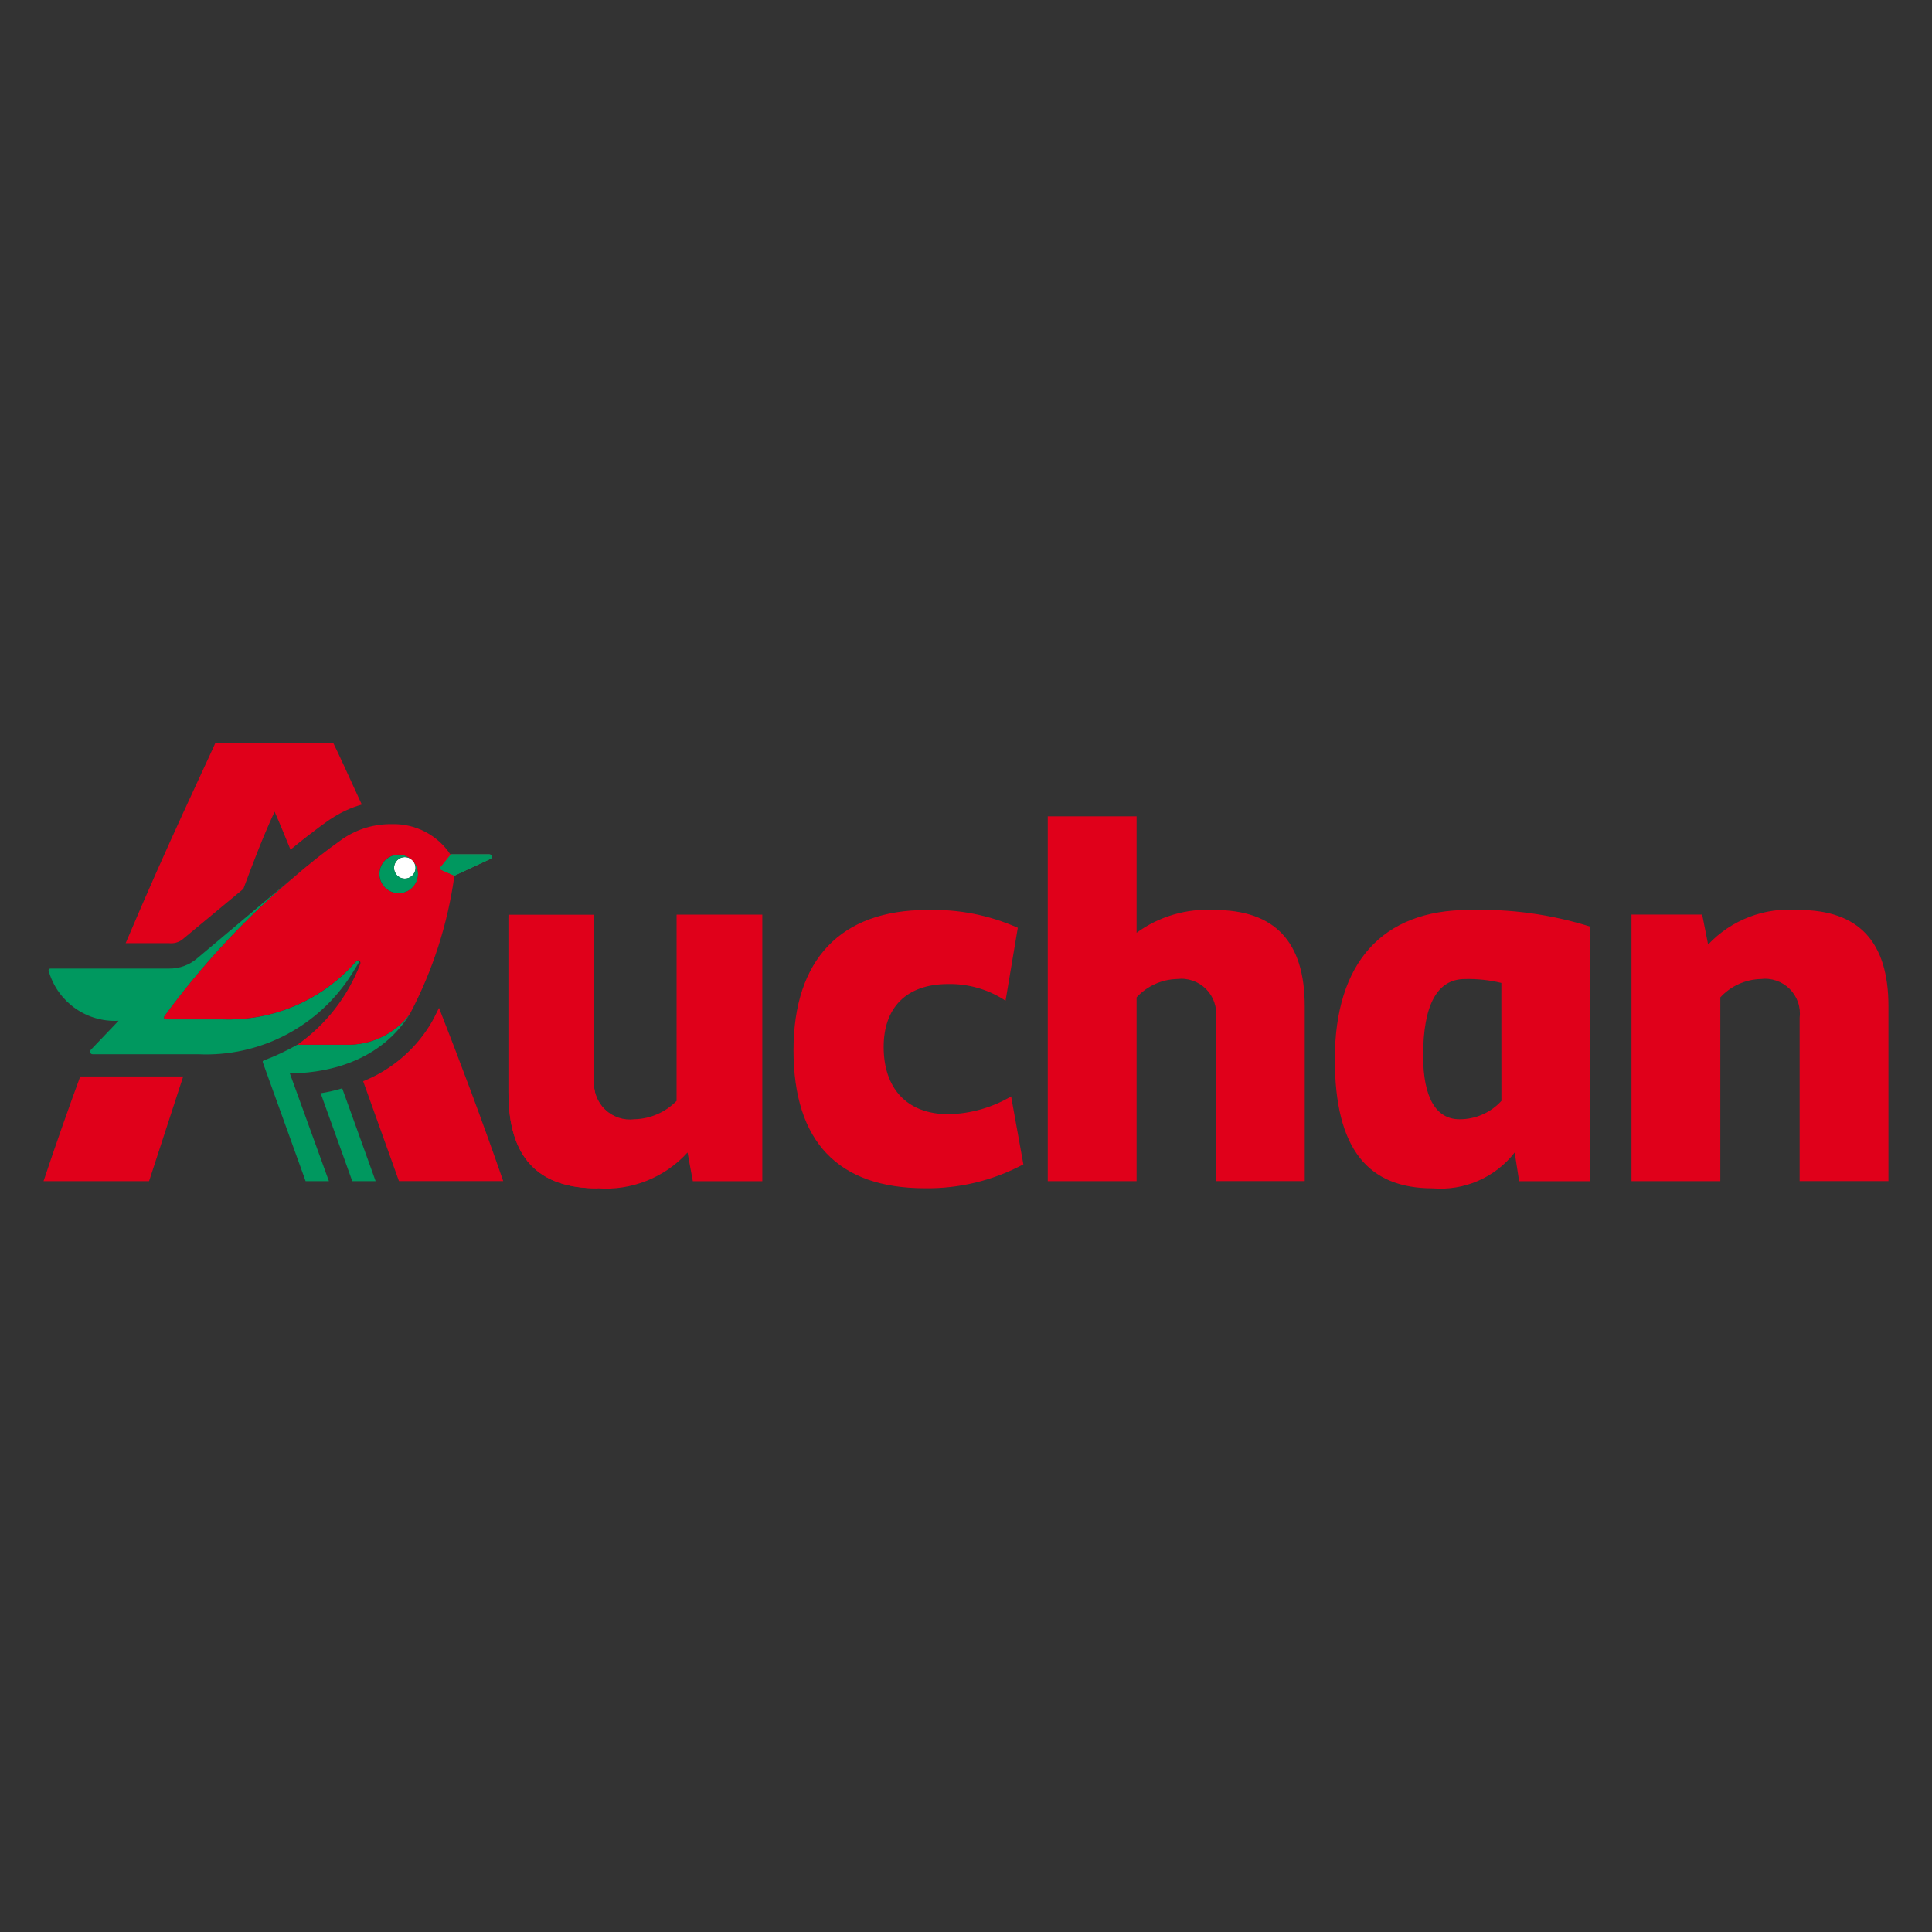 <?xml version="1.0" encoding="utf-8"?>
<!-- Generator: Adobe Illustrator 16.0.0, SVG Export Plug-In . SVG Version: 6.00 Build 0)  -->
<!DOCTYPE svg PUBLIC "-//W3C//DTD SVG 1.1//EN" "http://www.w3.org/Graphics/SVG/1.1/DTD/svg11.dtd">
<svg version="1.1" id="Layer_1" xmlns="http://www.w3.org/2000/svg" xmlns:xlink="http://www.w3.org/1999/xlink" x="0px" y="0px"
	  viewBox="0 0 3000 3000" enable-background="new 0 0 3000 3000" xml:space="preserve">
<rect x="0" y="0" width="3000" height="3000" fill="#333333" stroke="none"/>
<g>
	<path fill="#4A835B" d="M759.44,1326.66h-60.236l-14.631,18.391c-2.574,2.568-1.724,5.311,0.843,6.159l19.774,8.703l55.939-26.104
		c1.833-0.878,2.51-2.296,2.042-4.265C762.706,1327.581,761.461,1326.614,759.44,1326.66L759.44,1326.66z"/>
	<path fill="#FFFFFF" d="M640.306,1335.835c1.565,1.564,2.776,3.366,3.631,5.414c0.844,2.04,1.27,4.171,1.274,6.382
		c0.005,2.22-0.419,4.348-1.265,6.394c-0.845,2.048-2.045,3.852-3.612,5.422c-1.561,1.568-3.363,2.776-5.41,3.625
		c-2.04,0.848-4.174,1.28-6.392,1.28c-2.207,0.002-4.341-0.416-6.386-1.259c-2.046-0.845-3.853-2.051-5.424-3.612
		c-1.567-1.565-2.776-3.371-3.626-5.416c-0.85-2.04-1.274-4.173-1.279-6.388c0-2.216,0.419-4.342,1.265-6.39
		c0.845-2.046,2.045-3.858,3.61-5.421c1.566-1.569,3.365-2.777,5.41-3.631c2.05-0.85,4.179-1.271,6.392-1.279
		c2.213,0,4.342,0.419,6.392,1.265C636.932,1333.066,638.74,1334.269,640.306,1335.835z"/>
	<path fill="#00985F" d="M640.325,1359.458c-1.566,1.559-3.373,2.755-5.419,3.596c-2.05,0.837-4.174,1.253-6.383,1.25
		c-2.211-0.008-4.336-0.434-6.382-1.287c-2.035-0.847-3.837-2.057-5.398-3.619c-1.567-1.563-2.762-3.366-3.607-5.411
		c-0.848-2.045-1.269-4.172-1.269-6.379c0-2.213,0.421-4.34,1.269-6.385c0.845-2.039,2.04-3.844,3.607-5.406
		c1.561-1.567,3.363-2.773,5.398-3.624c2.046-0.848,4.171-1.279,6.382-1.285c2.208-0.003,4.333,0.411,6.383,1.248
		c2.046,0.84,3.853,2.04,5.419,3.601c-1.867-1.857-3.946-3.432-6.229-4.742c-2.288-1.303-4.699-2.294-7.247-2.966
		c-2.544-0.677-5.128-1.006-7.765-0.996c-2.628,0.005-5.217,0.356-7.755,1.044c-2.545,0.69-4.95,1.695-7.223,3.012
		c-2.276,1.324-4.347,2.917-6.2,4.779c-1.857,1.87-3.442,3.944-4.757,6.219c-1.314,2.285-2.307,4.695-2.989,7.239
		c-0.672,2.545-1.014,5.134-1.014,7.764c0.007,2.636,0.347,5.22,1.028,7.759c0.687,2.543,1.686,4.958,2.999,7.232
		c1.32,2.281,2.905,4.352,4.767,6.214c1.859,1.86,3.928,3.45,6.209,4.77c2.278,1.318,4.684,2.314,7.228,3
		c2.545,0.685,5.128,1.028,7.765,1.035c2.629,0,5.217-0.335,7.762-1.011c2.544-0.678,4.955-1.674,7.236-2.982
		c2.288-1.312,4.357-2.895,6.225-4.748c1.862-1.86,3.458-3.924,4.781-6.202c1.325-2.272,2.327-4.681,3.018-7.223
		c0.687-2.539,1.038-5.128,1.047-7.757c0.01-2.627-0.32-5.225-0.987-7.767c-0.672-2.545-1.66-4.959-2.97-7.247
		c-1.298-2.281-2.878-4.358-4.732-6.229c1.542,1.574,2.722,3.384,3.547,5.424c0.816,2.045,1.226,4.167,1.205,6.371
		c-0.02,2.196-0.458,4.316-1.318,6.345C643.102,1356.121,641.891,1357.906,640.325,1359.458L640.325,1359.458z M759.886,1326.66
		h-60.341l-14.637,18.304c-2.569,2.628-1.695,5.281,0.845,6.131l19.779,8.649l55.994-25.967c1.843-0.847,2.539-2.255,2.084-4.227
		C763.156,1327.571,761.916,1326.604,759.886,1326.66z M497.91,1697.588l49.097,136.453h36.25l-51.869-144.09
		C520.4,1693.268,509.242,1695.82,497.91,1697.588L497.91,1697.588z M546.359,1512.305c4.07-6.15,7.934-12.976,11.614-19.358
		c-1.699-0.898-3.226-1.974-4.914-0.198c-12.869,14.749-27.195,27.903-42.992,39.456c-15.798,11.561-32.677,21.229-50.629,29.014
		c-17.956,7.795-36.539,13.51-55.775,17.156c-19.226,3.641-38.615,5.127-58.176,4.445h-87.13c-2.623,0-4.806-2.365-2.825-4.945
		c57.568-78.485,123.254-149.452,197.061-212.91l-145.953,122.729c-6.07,5.34-12.898,9.417-20.48,12.226
		c-7.583,2.818-15.422,4.169-23.509,4.078H79.014c-5.207,0-3.483,3.756-2.628,6.33c1.753,5.623,3.967,11.07,6.634,16.33
		c2.658,5.266,5.73,10.271,9.228,15.018c3.493,4.758,7.35,9.184,11.574,13.305c4.228,4.1,8.763,7.84,13.614,11.197
		c4.846,3.363,9.929,6.305,15.264,8.807c5.335,2.52,10.838,4.582,16.51,6.186c5.675,1.596,11.44,2.727,17.304,3.379
		c5.863,0.639,11.737,0.811,17.621,0.479l-42.967,44.949c-1.695,1.699-1.695,7.033,2.568,7.033h163.86
		c11.767,0.555,23.523,0.328,35.261-0.682c11.737-0.996,23.36-2.775,34.86-5.314c11.505-2.539,22.792-5.824,33.858-9.859
		c11.07-4.025,21.824-8.768,32.271-14.221c10.438-5.465,20.477-11.576,30.109-18.363c9.633-6.777,18.776-14.162,27.432-22.154
		c8.654-7.994,16.746-16.529,24.273-25.59c7.529-9.059,14.43-18.568,20.698-28.551V1512.305z M535.848,1622.23h-74.132
		c-16.623,9.426-33.868,17.518-51.736,24.301c-1.832,0.789-2.563,1.16-1.689,3.699l66.253,183.811h36.184l-60.71-167.475h1.64
		c39.548,0,133.944-9.865,185.023-92.391c-5.85,7.76-12.543,14.721-20.072,20.871c-7.527,6.154-15.684,11.322-24.462,15.506
		c-8.777,4.18-17.922,7.252-27.445,9.232C555.183,1621.762,545.564,1622.586,535.848,1622.23z"/>
	<path fill="#FFFFFF" d="M639.585,1336.926c1.318,1.324,2.336,2.848,3.052,4.577c0.712,1.724,1.072,3.521,1.072,5.395
		c0,1.87-0.359,3.666-1.072,5.396c-0.716,1.721-1.734,3.251-3.052,4.569c-1.324,1.324-2.851,2.341-4.575,3.058
		c-1.732,0.711-3.531,1.074-5.398,1.074c-1.869,0-3.666-0.363-5.395-1.074c-1.729-0.717-3.251-1.734-4.574-3.058
		c-1.32-1.318-2.343-2.848-3.054-4.569c-0.72-1.731-1.077-3.526-1.077-5.396c0-1.873,0.356-3.67,1.077-5.395
		c0.711-1.729,1.734-3.253,3.054-4.577c1.323-1.324,2.845-2.341,4.574-3.057c1.729-0.713,3.526-1.075,5.395-1.075
		c1.867,0,3.666,0.362,5.398,1.075C636.734,1334.588,638.261,1335.602,639.585,1336.926z"/>
	<path fill="#E0001A" d="M283.327,1458.739l94.564-78.46c15.619-42.151,31.698-83.878,48.509-119.876
		c8.477,19.187,16.356,38.566,24.689,58.992c36.505-30.146,60.464-46.419,61.649-47.208l0.534-0.285
		c14.992-10.072,31.16-17.603,48.515-22.599c-21.529-47.07-36.728-80.295-44.049-95.068H334.183
		c-15.284,34.492-72.324,152.728-139.058,310.346h67.523C270.31,1465.351,277.207,1463.402,283.327,1458.739z M67.628,1834.041
		h163.86l53-162.559H124.609C106.5,1720.752,87.313,1774.938,67.628,1834.041z M667.193,1592.43
		c-12.201,19.525-27.129,36.668-44.78,51.457c-17.649,14.771-37.153,26.463-58.512,35.043l55.626,155.111h161.89
		c-32.375-93.594-67.044-185.588-99.73-269.043c-4.412,9.068-9.263,19.043-14.465,27.432H667.193z M597.803,1378.387
		c-2.83-2.813-5.014-6.062-6.551-9.751c-1.532-3.68-2.306-7.514-2.317-11.507c-0.005-3.989,0.747-7.836,2.273-11.526
		c1.517-3.691,3.689-6.949,6.505-9.776c2.825-2.82,6.076-5.001,9.761-6.528c3.685-1.525,7.529-2.296,11.52-2.296
		c3.991,0,7.83,0.771,11.52,2.296c3.69,1.527,6.941,3.708,9.756,6.528c2.82,2.827,4.993,6.085,6.515,9.776
		c1.522,3.689,2.278,7.537,2.267,11.526c-0.003,3.993-0.781,7.827-2.315,11.507c-1.537,3.69-3.726,6.938-6.556,9.751
		c-2.811,2.788-6.057,4.937-9.728,6.446c-3.664,1.512-7.483,2.265-11.44,2.265c-3.967,0-7.784-0.753-11.455-2.265
		c-3.666-1.509-6.907-3.658-9.727-6.446H597.803z M636.625,1574.176c35.409-67.346,58.389-138.687,68.935-214.039l-19.778-8.759
		c-2.569-0.847-3.418-3.505-0.845-6.133l14.638-18.163c-4.916-7.455-10.681-14.174-17.3-20.163
		c-6.621-5.991-13.887-11.048-21.79-15.19c-7.909-4.144-16.208-7.229-24.898-9.263c-8.693-2.034-17.5-2.944-26.423-2.74
		c-27.712-0.363-53.138,7.077-76.281,22.324c-27.935,19.711-54.748,40.856-80.436,63.426
		c-73.816,63.264-139.502,134.08-197.056,212.423c-1.842,2.578,0.341,4.951,2.821,4.951h87.273
		c19.581,0.65,38.99-0.861,58.235-4.541c19.241-3.66,37.844-9.416,55.806-17.23c17.962-7.824,34.841-17.521,50.644-29.105
		c15.803-11.58,30.134-24.754,42.997-39.537c0.607-0.735,1.393-1.161,2.341-1.272c0.954-0.113,1.818,0.126,2.573,0.709
		c0.84,0.624,1.365,1.451,1.582,2.473c0.212,1.02,0.063,1.988-0.45,2.895c-9.668,25.203-22.798,48.451-39.38,69.746
		c-16.583,21.287-35.913,39.697-57.979,55.242h74.143c9.692,0.336,19.295-0.492,28.794-2.475c9.504-1.992,18.632-5.063,27.391-9.252
		c8.758-4.186,16.894-9.342,24.408-15.48C624.108,1588.877,630.782,1581.932,636.625,1574.176z"/>
	<path fill="#E0001A" d="M985.315,1738.658c-4.135,0.529-8.285,0.588-12.434,0.184c-4.148-0.396-8.204-1.25-12.161-2.564
		c-3.962-1.305-7.731-3.033-11.303-5.197c-3.572-2.145-6.862-4.662-9.87-7.549c-3.013-2.889-5.667-6.074-7.958-9.553
		c-2.297-3.473-4.179-7.172-5.657-11.07c-1.472-3.902-2.489-7.918-3.062-12.047c-0.578-4.137-0.687-8.271-0.332-12.426v-253.267
		H789.524v271.224c0,99.82,44.528,148.893,138.439,148.893"/>
	<path fill="#E0001A" d="M2331.393,1709.469c-8.362,9.154-18.213,16.219-29.585,21.182c-11.347,4.969-23.23,7.404-35.627,7.336
		c-36.267,0-56.357-33.705-56.357-98.516c0-79.502,21.934-119.252,64.984-119.252c19.088-0.432,37.932,1.59,56.491,6.041
		L2331.393,1709.469z M2072.722,1644.662c0,140.025,51.824,200.598,152.138,200.598c12.073,1.004,24.082,0.51,36.032-1.49
		c11.949-1.986,23.475-5.4,34.564-10.27c11.096-4.854,21.444-10.998,30.997-18.432c9.563-7.426,18.075-15.916,25.529-25.465
		l6.937,44.578h110.539V1438.9c-61.488-19.212-124.422-27.848-188.813-25.905c-134.112,0-207.924,82.102-207.924,231.647V1644.662z
		 M2792.915,1412.995c-12.978-1.114-25.91-0.756-38.822,1.061c-12.898,1.807-25.436,5.043-37.604,9.688
		c-12.17,4.653-23.682,10.592-34.509,17.84c-10.818,7.246-20.698,15.616-29.641,25.084l-9.212-46.497h-109.764v413.869h137.926
		v-285.354c8.131-8.789,17.641-15.66,28.557-20.609c10.908-4.945,22.334-7.568,34.304-7.891c4.104-0.504,8.185-0.543,12.28-0.104
		c4.095,0.432,8.086,1.324,11.984,2.674c3.897,1.338,7.582,3.105,11.064,5.293c3.503,2.186,6.693,4.738,9.604,7.654
		c2.904,2.914,5.443,6.125,7.622,9.617c2.173,3.496,3.922,7.197,5.256,11.096c1.339,3.896,2.208,7.893,2.628,11.986
		c0.421,4.098,0.371,8.178-0.143,12.268v253.369h137.926v-271.533C2932.372,1462.27,2886.243,1412.995,2792.915,1412.995
		L2792.915,1412.995z M1885.487,1412.995c-21.539-1.26-42.666,1.146-63.369,7.229c-20.713,6.08-39.771,15.482-57.219,28.2V1267.61
		h-137.954v566.431h137.935v-285.354c8.122-8.789,17.646-15.66,28.548-20.609c10.896-4.945,22.349-7.568,34.316-7.891
		c4.082-0.504,8.171-0.543,12.267-0.107c4.094,0.43,8.092,1.318,11.988,2.668c3.897,1.336,7.598,3.102,11.081,5.289
		c3.487,2.18,6.693,4.736,9.603,7.652c2.905,2.92,5.458,6.125,7.631,9.627c2.18,3.498,3.928,7.188,5.258,11.086
		c1.339,3.898,2.218,7.895,2.637,11.988c0.422,4.111,0.361,8.191-0.148,12.281v253.369h137.928v-271.533
		C2025.987,1462.27,1979.685,1412.995,1885.487,1412.995z M1473.29,1730.156c-66.536,0-101.144-41.443-101.144-104.537
		c0-60.453,34.583-97.641,100.264-97.641c15.802-0.268,31.284,1.809,46.455,6.229c15.176,4.412,29.353,10.977,42.543,19.691
		l19.042-113.248c-44.879-19.803-91.833-29.014-140.864-27.655c-133.944,0-207.431,76.932-207.431,217.802
		c0,141.709,69.129,214.326,203.987,214.326c26.655,0.385,52.925-2.574,78.825-8.867c25.921-6.285,50.615-15.713,74.128-28.295
		l-19.014-105.428C1540.166,1719.977,1507.904,1729.189,1473.29,1730.156L1473.29,1730.156z M1050.606,1709.449
		c-8.631,8.818-18.595,15.689-29.896,20.629c-11.307,4.92-23.119,7.553-35.454,7.879c-4.144,0.523-8.298,0.582-12.457,0.172
		c-4.165-0.414-8.22-1.273-12.187-2.588c-3.967-1.318-7.741-3.057-11.317-5.227c-3.577-2.164-6.866-4.691-9.879-7.598
		c-3.008-2.895-5.662-6.09-7.953-9.588c-2.292-3.492-4.17-7.203-5.638-11.119c-1.457-3.916-2.469-7.943-3.032-12.088
		c-0.559-4.141-0.652-8.295-0.282-12.465V1420.37H789.524v275.376c0,100.24,44.157,149.48,138.439,149.48
		c12.983,0.969,25.91,0.475,38.788-1.502c12.868-1.98,25.356-5.375,37.449-10.205c12.098-4.826,23.494-10.938,34.198-18.363
		c10.696-7.414,20.433-15.945,29.19-25.588l8.244,44.576h107.873v-413.888h-133.099V1709.449z"/>
</g>
</svg>
